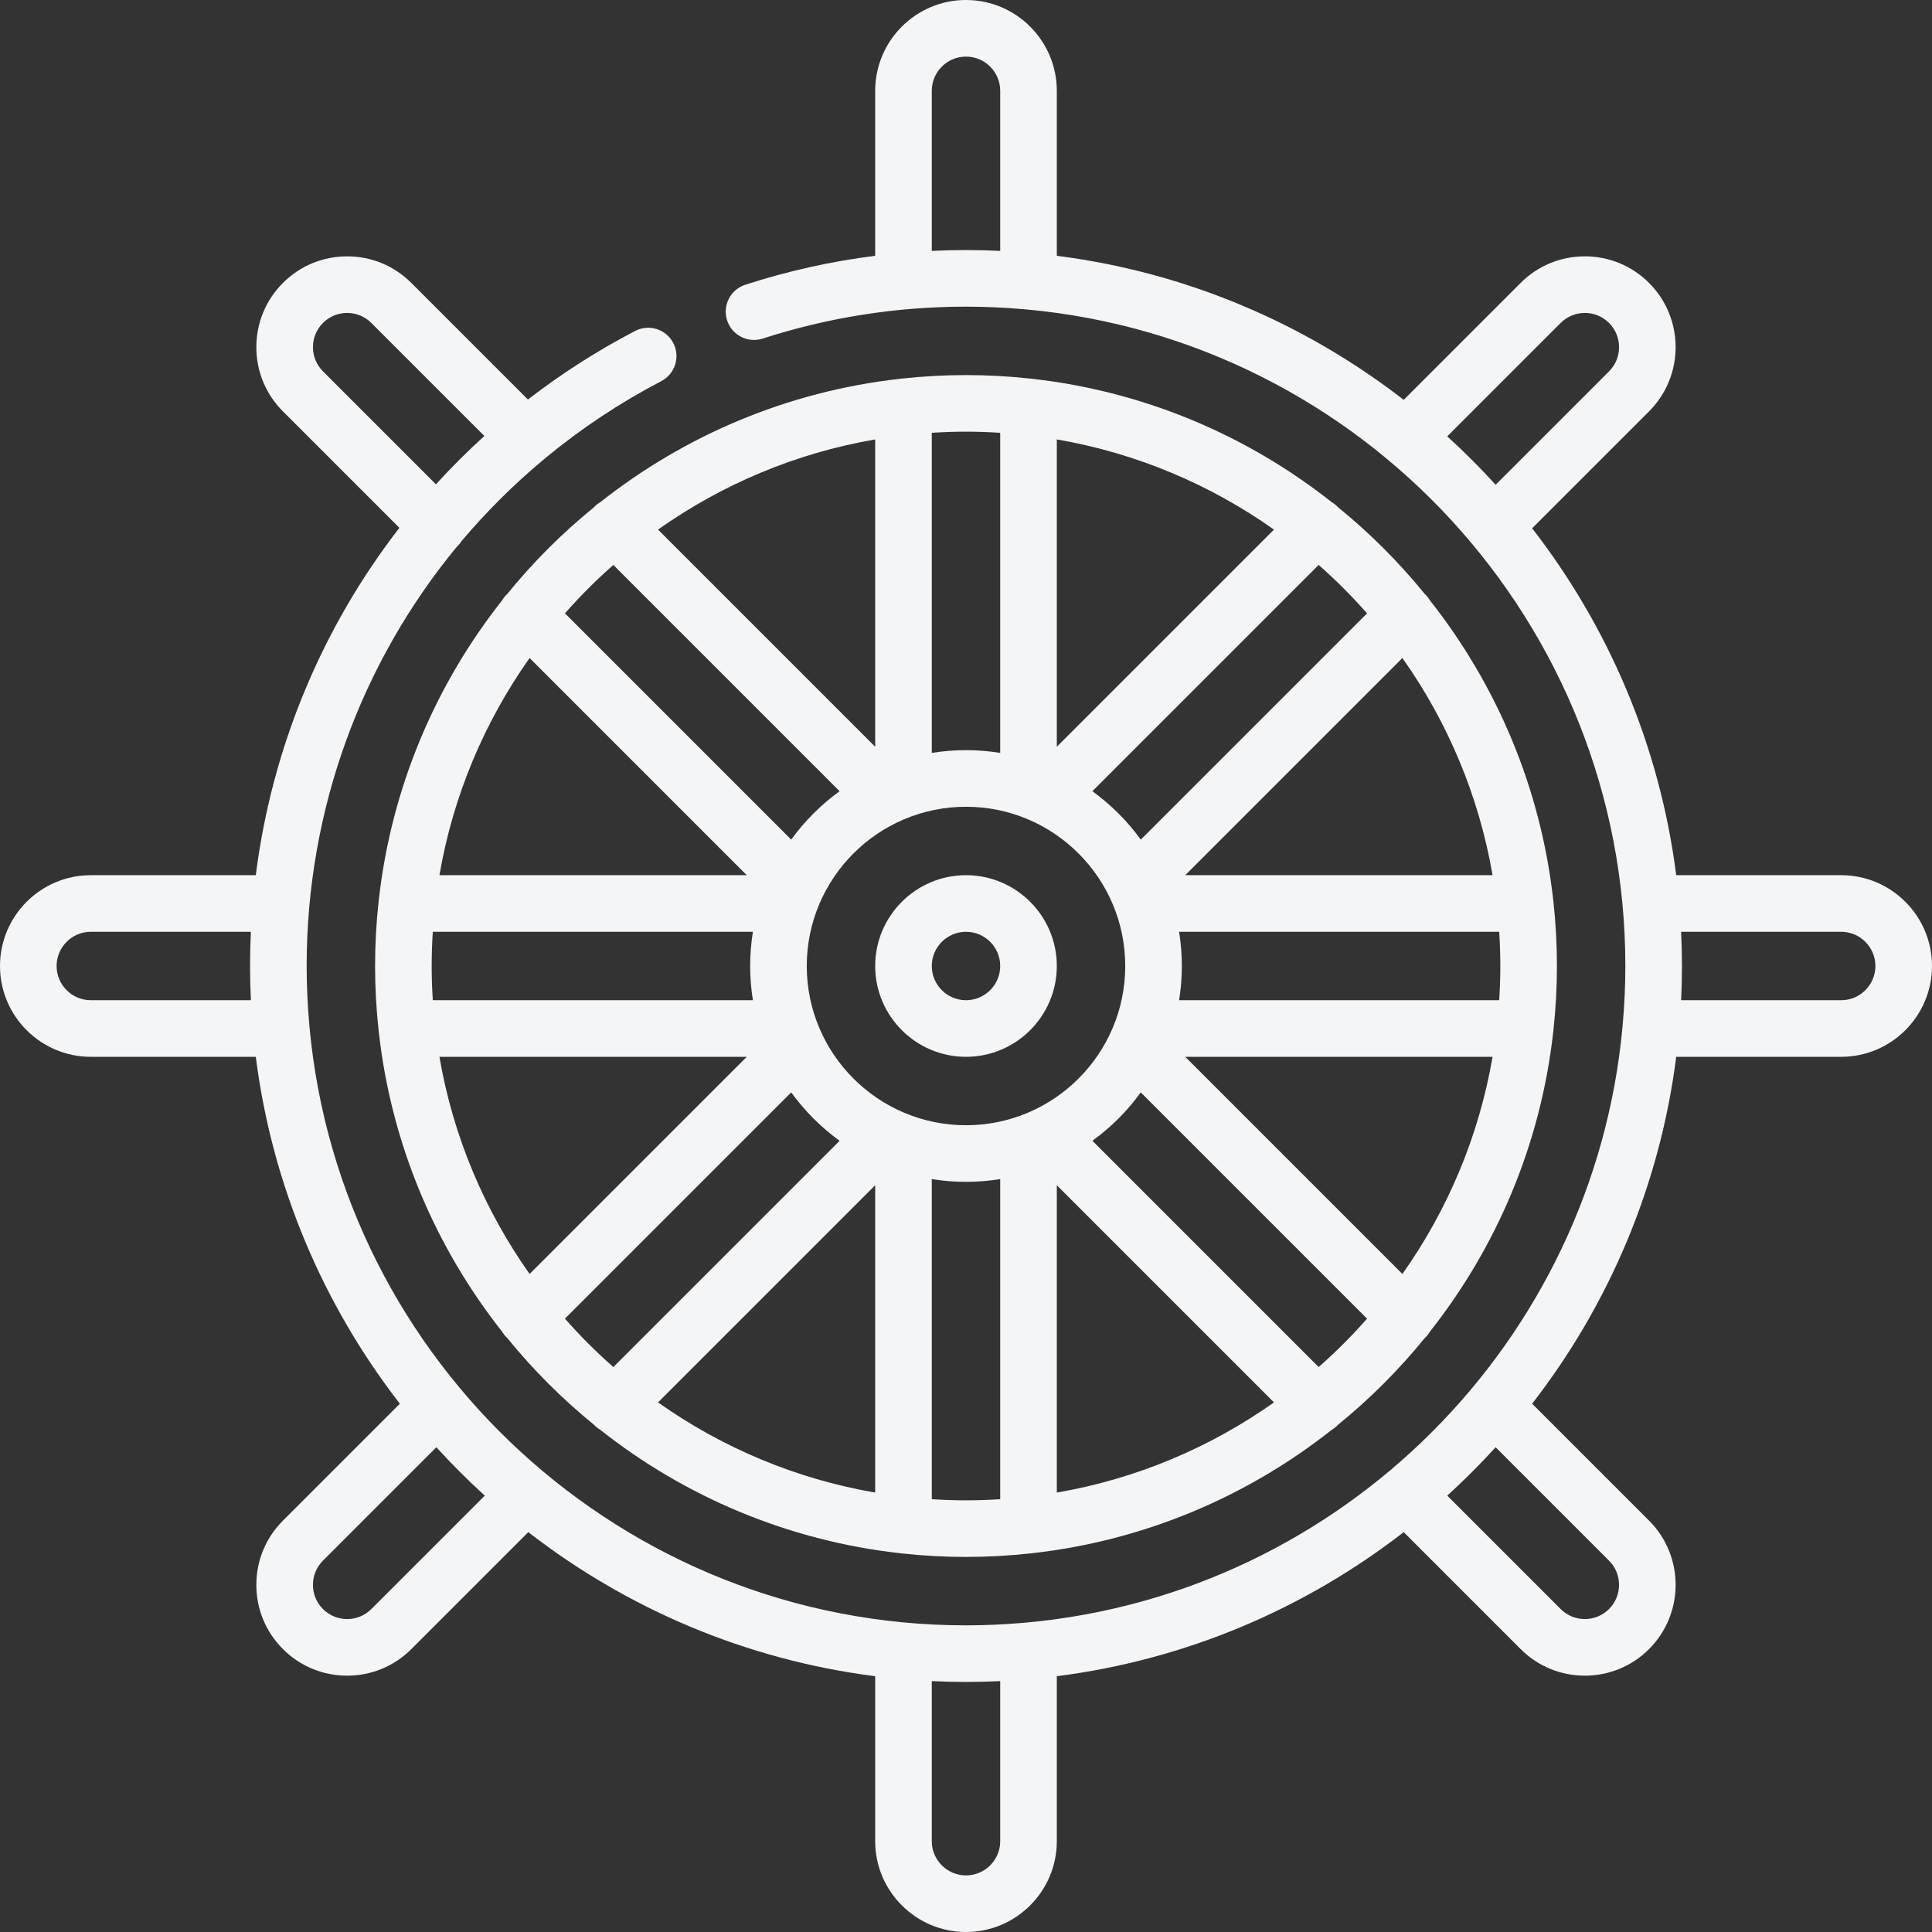 <?xml version="1.0"?>
<svg xmlns="http://www.w3.org/2000/svg" xmlns:xlink="http://www.w3.org/1999/xlink" version="1.1" id="Capa_1" x="0px" y="0px" viewBox="0 0 512 512" style="enable-background:new 0 0 512 512;" xml:space="preserve" width="512px" height="512px"><rect x="0" y="0" width="512" height="512" fill="#333333" stroke="none"/><g><g>
	<g>
		<path d="M256,231.934c-13.27,0-24.066,10.796-24.066,24.066c0,13.27,10.796,24.066,24.066,24.066S280.066,269.27,280.066,256    S269.27,231.934,256,231.934z M256,265.066c-4.999,0-9.066-4.067-9.066-9.066s4.067-9.066,9.066-9.066    c4.999,0,9.066,4.067,9.066,9.066C265.066,260.999,260.999,265.066,256,265.066z" data-original="#000000" class="active-path" data-old_color="#f4f5f7" fill="#f4f5f7"/>
	</g>
</g><g>
	<g>
		<path d="M487.933,231.933h-43.72c-4.365-34.336-17.952-65.83-38.179-91.932l30.985-30.985c9.384-9.383,9.384-24.652,0-34.035    c-4.546-4.546-10.589-7.049-17.018-7.049c-6.429,0-12.472,2.503-17.018,7.049l-30.985,30.985    c-26.102-20.227-57.596-33.813-91.932-38.179v-43.72C280.067,10.796,269.27,0,256,0c-13.271,0-24.067,10.796-24.067,24.067v43.722    c-11.694,1.481-23.206,4.036-34.417,7.665c-3.941,1.275-6.102,5.504-4.826,9.445c1.275,3.941,5.505,6.104,9.445,4.826    c17.337-5.612,35.46-8.458,53.864-8.458c5.245,0,10.434,0.246,15.563,0.701c0.207,0.028,0.416,0.045,0.628,0.056    C360.976,90.221,430.733,165.111,430.733,256c0,5.246-0.246,10.434-0.701,15.563c-0.028,0.207-0.045,0.416-0.056,0.628    c-7.705,83.456-74.34,150.088-157.798,157.787c-0.205,0.01-0.407,0.027-0.607,0.054c-5.132,0.455-10.323,0.702-15.571,0.702    c-90.893,0-165.786-69.764-173.977-158.555c-0.011-0.205-0.027-0.407-0.054-0.607c-0.455-5.132-0.702-10.323-0.702-15.571    c0-41.372,14.454-80.348,39.762-111.066c0.083-0.076,0.169-0.145,0.249-0.226c0.409-0.408,0.754-0.855,1.049-1.324    c6.499-7.704,13.686-14.873,21.513-21.41c0.293-0.217,0.578-0.45,0.844-0.716c9.333-7.695,19.55-14.503,30.564-20.254    c3.672-1.917,5.094-6.448,3.177-10.12s-6.448-5.094-10.12-3.177c-10.102,5.274-19.586,11.367-28.396,18.167l-30.893-30.893    c-4.546-4.546-10.589-7.049-17.018-7.049c-6.429,0-12.472,2.503-17.017,7.049C70.435,79.528,67.932,85.571,67.932,92    c0,6.429,2.504,12.472,7.049,17.018l30.863,30.864c-20.478,26.454-33.764,58.128-38.057,92.053h-43.72    C10.796,231.933,0,242.73,0,256c0,13.271,10.796,24.067,24.067,24.067h43.72c4.366,34.336,17.952,65.829,38.179,91.932    l-30.985,30.985c-4.546,4.546-7.049,10.589-7.049,17.018c0,6.429,2.504,12.472,7.049,17.018    c4.546,4.546,10.589,7.049,17.018,7.049c6.429,0,12.472-2.503,17.018-7.049l30.985-30.985    c26.102,20.227,57.596,33.814,91.932,38.179v43.72C231.933,501.204,242.729,512,256,512c13.27,0,24.067-10.796,24.067-24.067    v-43.72c34.336-4.366,65.829-17.952,91.932-38.179l30.985,30.985c4.546,4.546,10.589,7.049,17.018,7.049    s12.472-2.503,17.018-7.049c9.384-9.383,9.384-24.652,0-34.035l-30.985-30.985c20.227-26.102,33.814-57.596,38.179-91.932h43.72    c13.27,0,24.066-10.796,24.066-24.067C512,242.73,501.204,231.933,487.933,231.933z M265.067,66.489    c-3.005-0.142-6.027-0.221-9.067-0.221c-3.03,0-6.052,0.08-9.067,0.222V24.067c0-5,4.067-9.067,9.067-9.067    c4.999,0,9.067,4.067,9.067,9.067V66.489z M383.535,115.642l30.056-30.055c1.712-1.713,3.989-2.656,6.411-2.656    s4.698,0.943,6.411,2.656c1.712,1.712,2.656,3.989,2.656,6.411s-0.943,4.699-2.656,6.411l-30.055,30.055    C392.288,123.991,388.009,119.711,383.535,115.642z M85.587,98.409c-1.713-1.712-2.656-3.989-2.656-6.411s0.943-4.698,2.656-6.411    c1.712-1.713,3.989-2.656,6.411-2.656s4.698,0.943,6.411,2.656l29.95,29.95c-4.495,4.076-8.772,8.355-12.831,12.814L85.587,98.409    z M24.067,265.067c-5,0-9.067-4.067-9.067-9.067c0-4.999,4.067-9.067,9.067-9.067h42.419c-0.142,3.009-0.219,6.032-0.219,9.067    c0,3.04,0.079,6.061,0.221,9.067H24.067z M98.409,426.413c-1.712,1.713-3.989,2.656-6.411,2.656s-4.698-0.943-6.411-2.656    c-1.713-1.712-2.656-3.989-2.656-6.411c0-2.421,0.943-4.698,2.656-6.411l30.055-30.055c4.069,4.474,8.348,8.754,12.823,12.823    L98.409,426.413z M265.067,487.933c0,4.999-4.067,9.067-9.067,9.067s-9.067-4.067-9.067-9.067v-42.422    c3.005,0.142,6.027,0.221,9.067,0.221c3.04,0,6.061-0.079,9.067-0.221V487.933z M426.413,413.59    c3.535,3.535,3.535,9.287-0.001,12.822c-1.712,1.713-3.989,2.656-6.411,2.656s-4.698-0.943-6.411-2.656l-30.055-30.055    c4.474-4.069,8.754-8.349,12.823-12.823L426.413,413.59z M487.933,265.067h-42.422c0.142-3.005,0.221-6.027,0.221-9.067    c0-3.04-0.079-6.061-0.221-9.067h42.422c5,0,9.067,4.067,9.067,9.067S492.933,265.067,487.933,265.067z" data-original="#000000" class="active-path" data-old_color="#f4f5f7" fill="#f4f5f7"/>
	</g>
</g><g>
	<g>
		<path d="M411.668,238.915c-0.015-0.225-0.041-0.446-0.076-0.665c-3.362-29.659-15.032-56.833-32.634-79.125    c-0.315-0.534-0.693-1.04-1.151-1.499c-0.066-0.066-0.138-0.123-0.206-0.186c-6.863-8.451-14.587-16.175-23.038-23.038    c-0.063-0.067-0.119-0.139-0.185-0.204c-0.458-0.458-0.964-0.836-1.497-1.15c-22.296-17.605-49.476-29.277-79.14-32.637    c-0.212-0.033-0.427-0.059-0.644-0.074c-5.616-0.612-11.318-0.937-17.094-0.937c-5.774,0-11.473,0.324-17.086,0.936    c-0.225,0.015-0.446,0.041-0.665,0.076c-29.659,3.362-56.834,15.033-79.126,32.635c-0.537,0.313-1.043,0.691-1.501,1.149    c-0.066,0.066-0.123,0.138-0.186,0.206c-8.451,6.863-16.175,14.587-23.038,23.038c-0.067,0.063-0.139,0.119-0.204,0.185    c-0.458,0.458-0.835,0.964-1.15,1.496c-17.61,22.302-29.284,49.492-32.64,79.166c-0.031,0.199-0.054,0.4-0.069,0.604    C99.724,244.512,99.4,250.218,99.4,256c0,5.784,0.325,11.493,0.939,17.117c0.014,0.197,0.038,0.391,0.067,0.583    c3.354,29.676,15.026,56.868,32.636,79.172c0.316,0.536,0.695,1.044,1.155,1.504c0.068,0.068,0.141,0.126,0.211,0.19    c6.86,8.446,14.579,16.166,23.026,23.026c0.065,0.07,0.124,0.144,0.192,0.213c0.46,0.46,0.97,0.84,1.506,1.156    c22.3,17.606,49.487,29.277,79.157,32.633c0.199,0.031,0.4,0.055,0.604,0.069c5.621,0.614,11.327,0.939,17.109,0.939    c5.784,0,11.493-0.325,17.117-0.939c0.197-0.014,0.391-0.038,0.583-0.067c29.677-3.354,56.868-15.026,79.172-32.636    c0.535-0.316,1.044-0.695,1.504-1.154c0.068-0.068,0.126-0.141,0.191-0.211c8.446-6.86,16.166-14.579,23.026-23.026    c0.07-0.065,0.144-0.124,0.213-0.192c0.461-0.461,0.84-0.97,1.156-1.507c17.601-22.294,29.27-49.471,32.629-79.131    c0.033-0.212,0.059-0.427,0.074-0.644c0.612-5.616,0.937-11.318,0.937-17.094C412.604,250.227,412.28,244.528,411.668,238.915z     M371.651,174.385c11.925,16.848,20.26,36.405,23.895,57.549h-81.444L371.651,174.385z M362.282,162.541l-59.96,59.96    c-3.57-4.922-7.901-9.253-12.823-12.823l59.961-59.96C354.001,153.716,358.284,158,362.282,162.541z M280.067,116.453    c21.144,3.636,40.701,11.971,57.549,23.896l-57.549,57.549V116.453z M246.933,114.697c2.999-0.19,6.02-0.299,9.067-0.299    c3.046,0,6.068,0.108,9.067,0.299v84.829c-2.955-0.473-5.981-0.726-9.067-0.726s-6.112,0.254-9.067,0.726V114.697z     M231.933,116.453v81.444l-57.549-57.549C191.233,128.424,210.789,120.089,231.933,116.453z M162.541,149.718l59.96,59.96    c-4.922,3.569-9.253,7.901-12.823,12.823l-59.96-59.961C153.716,157.999,157.999,153.716,162.541,149.718z M140.349,174.384    l57.548,57.549h-81.444C120.089,210.789,128.424,191.232,140.349,174.384z M114.398,256c0-3.046,0.108-6.068,0.299-9.067h84.829    c-0.473,2.955-0.726,5.981-0.726,9.067s0.253,6.112,0.726,9.067h-84.829C114.506,262.068,114.398,259.046,114.398,256z     M140.349,337.616c-11.925-16.848-20.26-36.405-23.896-57.549h81.444L140.349,337.616z M149.718,349.46l59.96-59.961    c3.57,4.922,7.9,9.253,12.823,12.823l-59.96,59.96C158,358.284,153.716,354.001,149.718,349.46z M231.933,395.547    c-21.144-3.636-40.701-11.971-57.549-23.895l57.549-57.549V395.547z M265.067,397.303c-2.999,0.19-6.021,0.299-9.067,0.299    s-6.068-0.108-9.067-0.299v-84.829c2.955,0.473,5.981,0.726,9.067,0.726s6.112-0.254,9.067-0.726V397.303z M256,298.2    c-23.269,0-42.2-18.931-42.2-42.2c0-23.269,18.931-42.2,42.2-42.2c23.269,0,42.2,18.931,42.2,42.2S279.269,298.2,256,298.2z     M280.067,395.547v-81.444l57.549,57.548C320.768,383.576,301.211,391.911,280.067,395.547z M349.459,362.282l-59.961-59.96    c4.922-3.569,9.253-7.901,12.823-12.823l59.96,59.96C358.284,354,354.001,358.284,349.459,362.282z M371.651,337.616    l-57.549-57.549h81.444C391.911,301.211,383.576,320.767,371.651,337.616z M397.303,265.067h-84.829    c0.473-2.955,0.726-5.981,0.726-9.067c0-3.086-0.253-6.112-0.726-9.067h84.829c0.19,2.999,0.299,6.021,0.299,9.067    C397.602,259.046,397.494,262.068,397.303,265.067z" data-original="#000000" class="active-path" data-old_color="#f4f5f7" fill="#f4f5f7"/>
	</g>
</g></g> </svg>
